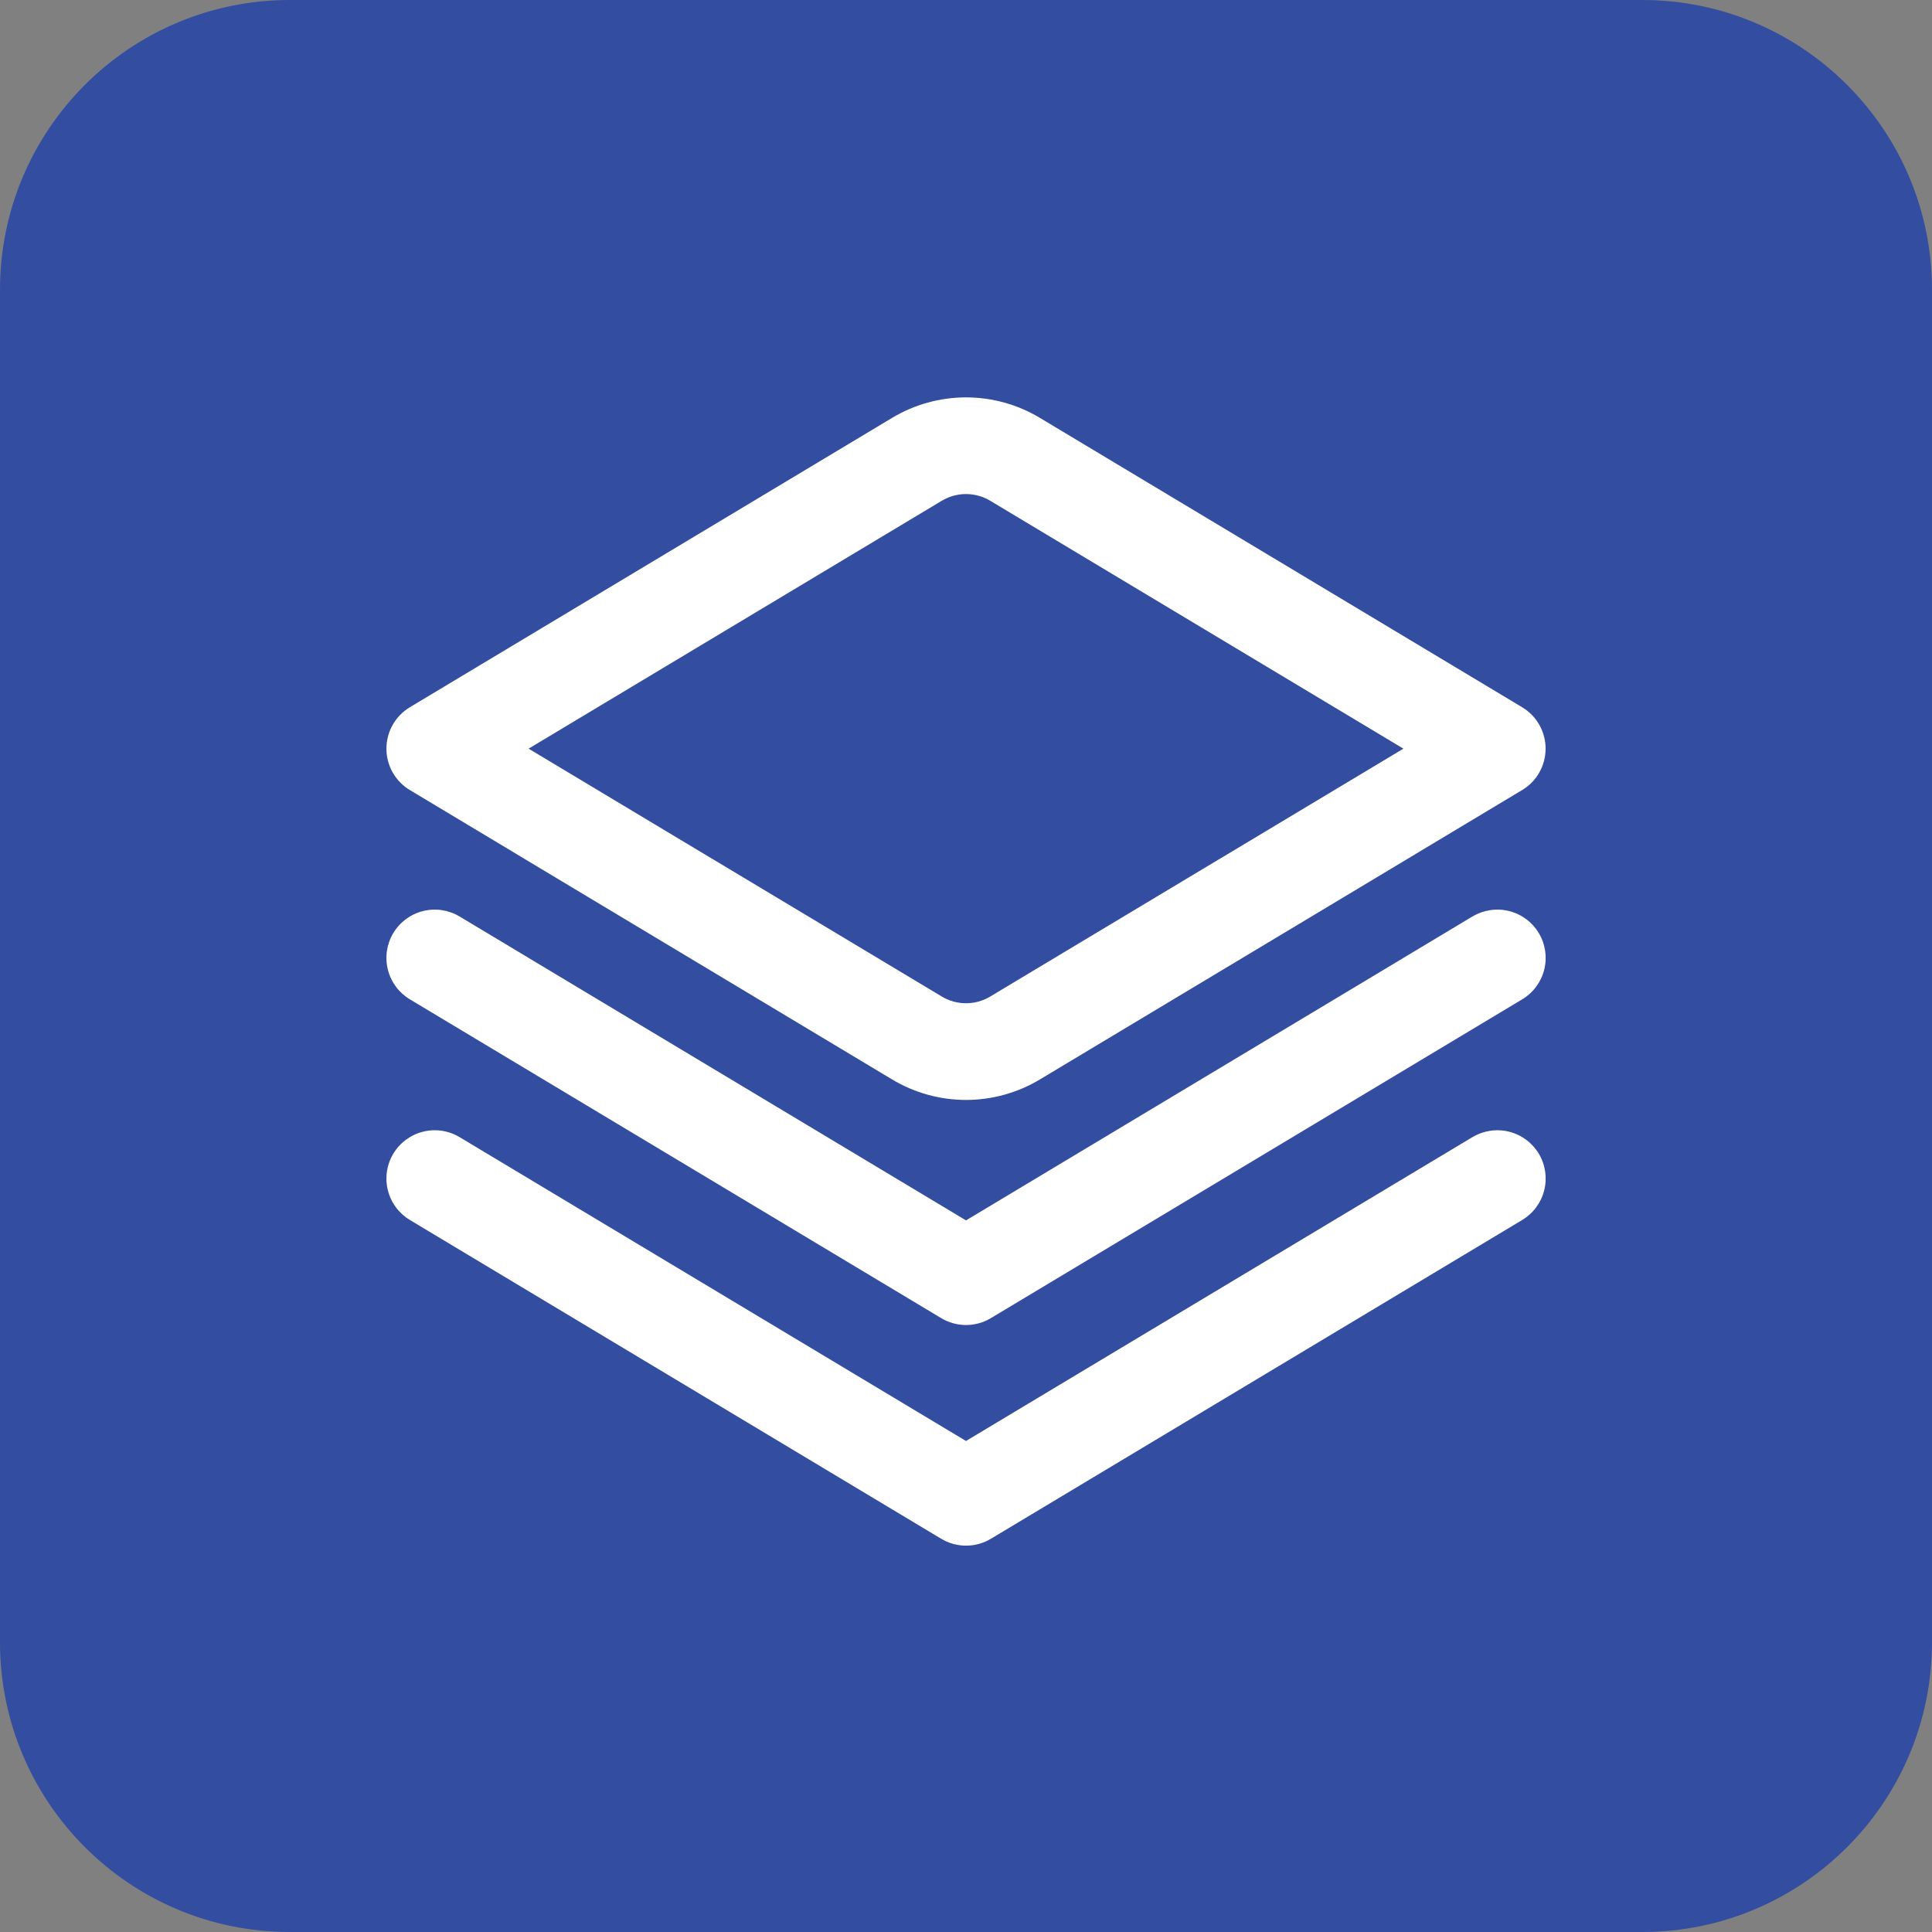 <svg width="80" height="80" viewBox="0 0 80 80" fill="none" xmlns="http://www.w3.org/2000/svg">
<rect x="0" y="0" width="80" height="80" fill="#808080" stroke="none"/>
<path d="M0 12C0 5.373 5.373 0 12 0H68C74.627 0 80 5.373 80 12V68C80 74.627 74.627 80 68 80H12C5.373 80 0 74.627 0 68V12Z" fill="#334DA1"/>
<g clip-path="url(#clip0_5139_12182)">
<path d="M60.97 37.95L40 50.534L19.03 37.95C18.575 37.677 18.03 37.596 17.516 37.725C17.001 37.853 16.559 38.181 16.286 38.636C16.013 39.091 15.932 39.636 16.061 40.15C16.189 40.665 16.517 41.107 16.972 41.38L38.972 54.58C39.283 54.767 39.639 54.866 40.002 54.866C40.365 54.866 40.721 54.767 41.032 54.58L63.032 41.38C63.487 41.107 63.815 40.665 63.943 40.15C64.072 39.636 63.991 39.091 63.718 38.636C63.445 38.181 63.003 37.853 62.488 37.725C61.974 37.596 61.429 37.677 60.974 37.95H60.97Z" fill="white"/>
<path d="M60.97 47.086L40 59.668L19.03 47.086C18.805 46.951 18.555 46.861 18.295 46.823C18.036 46.784 17.771 46.797 17.516 46.861C17.261 46.924 17.021 47.038 16.81 47.194C16.599 47.35 16.421 47.547 16.286 47.772C16.151 47.997 16.061 48.247 16.023 48.507C15.984 48.767 15.997 49.031 16.061 49.286C16.189 49.801 16.517 50.243 16.972 50.516L38.972 63.716C39.283 63.903 39.639 64.002 40.002 64.002C40.365 64.002 40.721 63.903 41.032 63.716L63.032 50.516C63.487 50.243 63.815 49.801 63.943 49.286C64.072 48.772 63.991 48.227 63.718 47.772C63.445 47.317 63.003 46.989 62.488 46.861C61.974 46.732 61.429 46.813 60.974 47.086H60.97Z" fill="white"/>
<path d="M40 45.546C38.922 45.545 37.863 45.252 36.938 44.696L16.97 32.714C16.675 32.536 16.43 32.285 16.26 31.985C16.09 31.684 16.001 31.345 16.001 31C16.001 30.655 16.09 30.316 16.26 30.015C16.43 29.715 16.675 29.464 16.97 29.286L36.938 17.304C37.863 16.749 38.922 16.455 40 16.455C41.079 16.455 42.138 16.749 43.062 17.304L63.03 29.286C63.326 29.464 63.571 29.715 63.741 30.015C63.91 30.316 64 30.655 64 31C64 31.345 63.91 31.684 63.741 31.985C63.571 32.285 63.326 32.536 63.03 32.714L43.062 44.696C42.138 45.252 41.079 45.545 40 45.546ZM21.888 31L39 41.266C39.303 41.447 39.648 41.542 40 41.542C40.352 41.542 40.698 41.447 41 41.266L58.112 31L41 20.734C40.698 20.553 40.352 20.458 40 20.458C39.648 20.458 39.303 20.553 39 20.734L21.888 31Z" fill="white"/>
</g>
<defs>
<clipPath id="clip0_5139_12182">
<rect width="48" height="48" fill="white" transform="translate(16 16)"/>
</clipPath>
</defs>
</svg>
